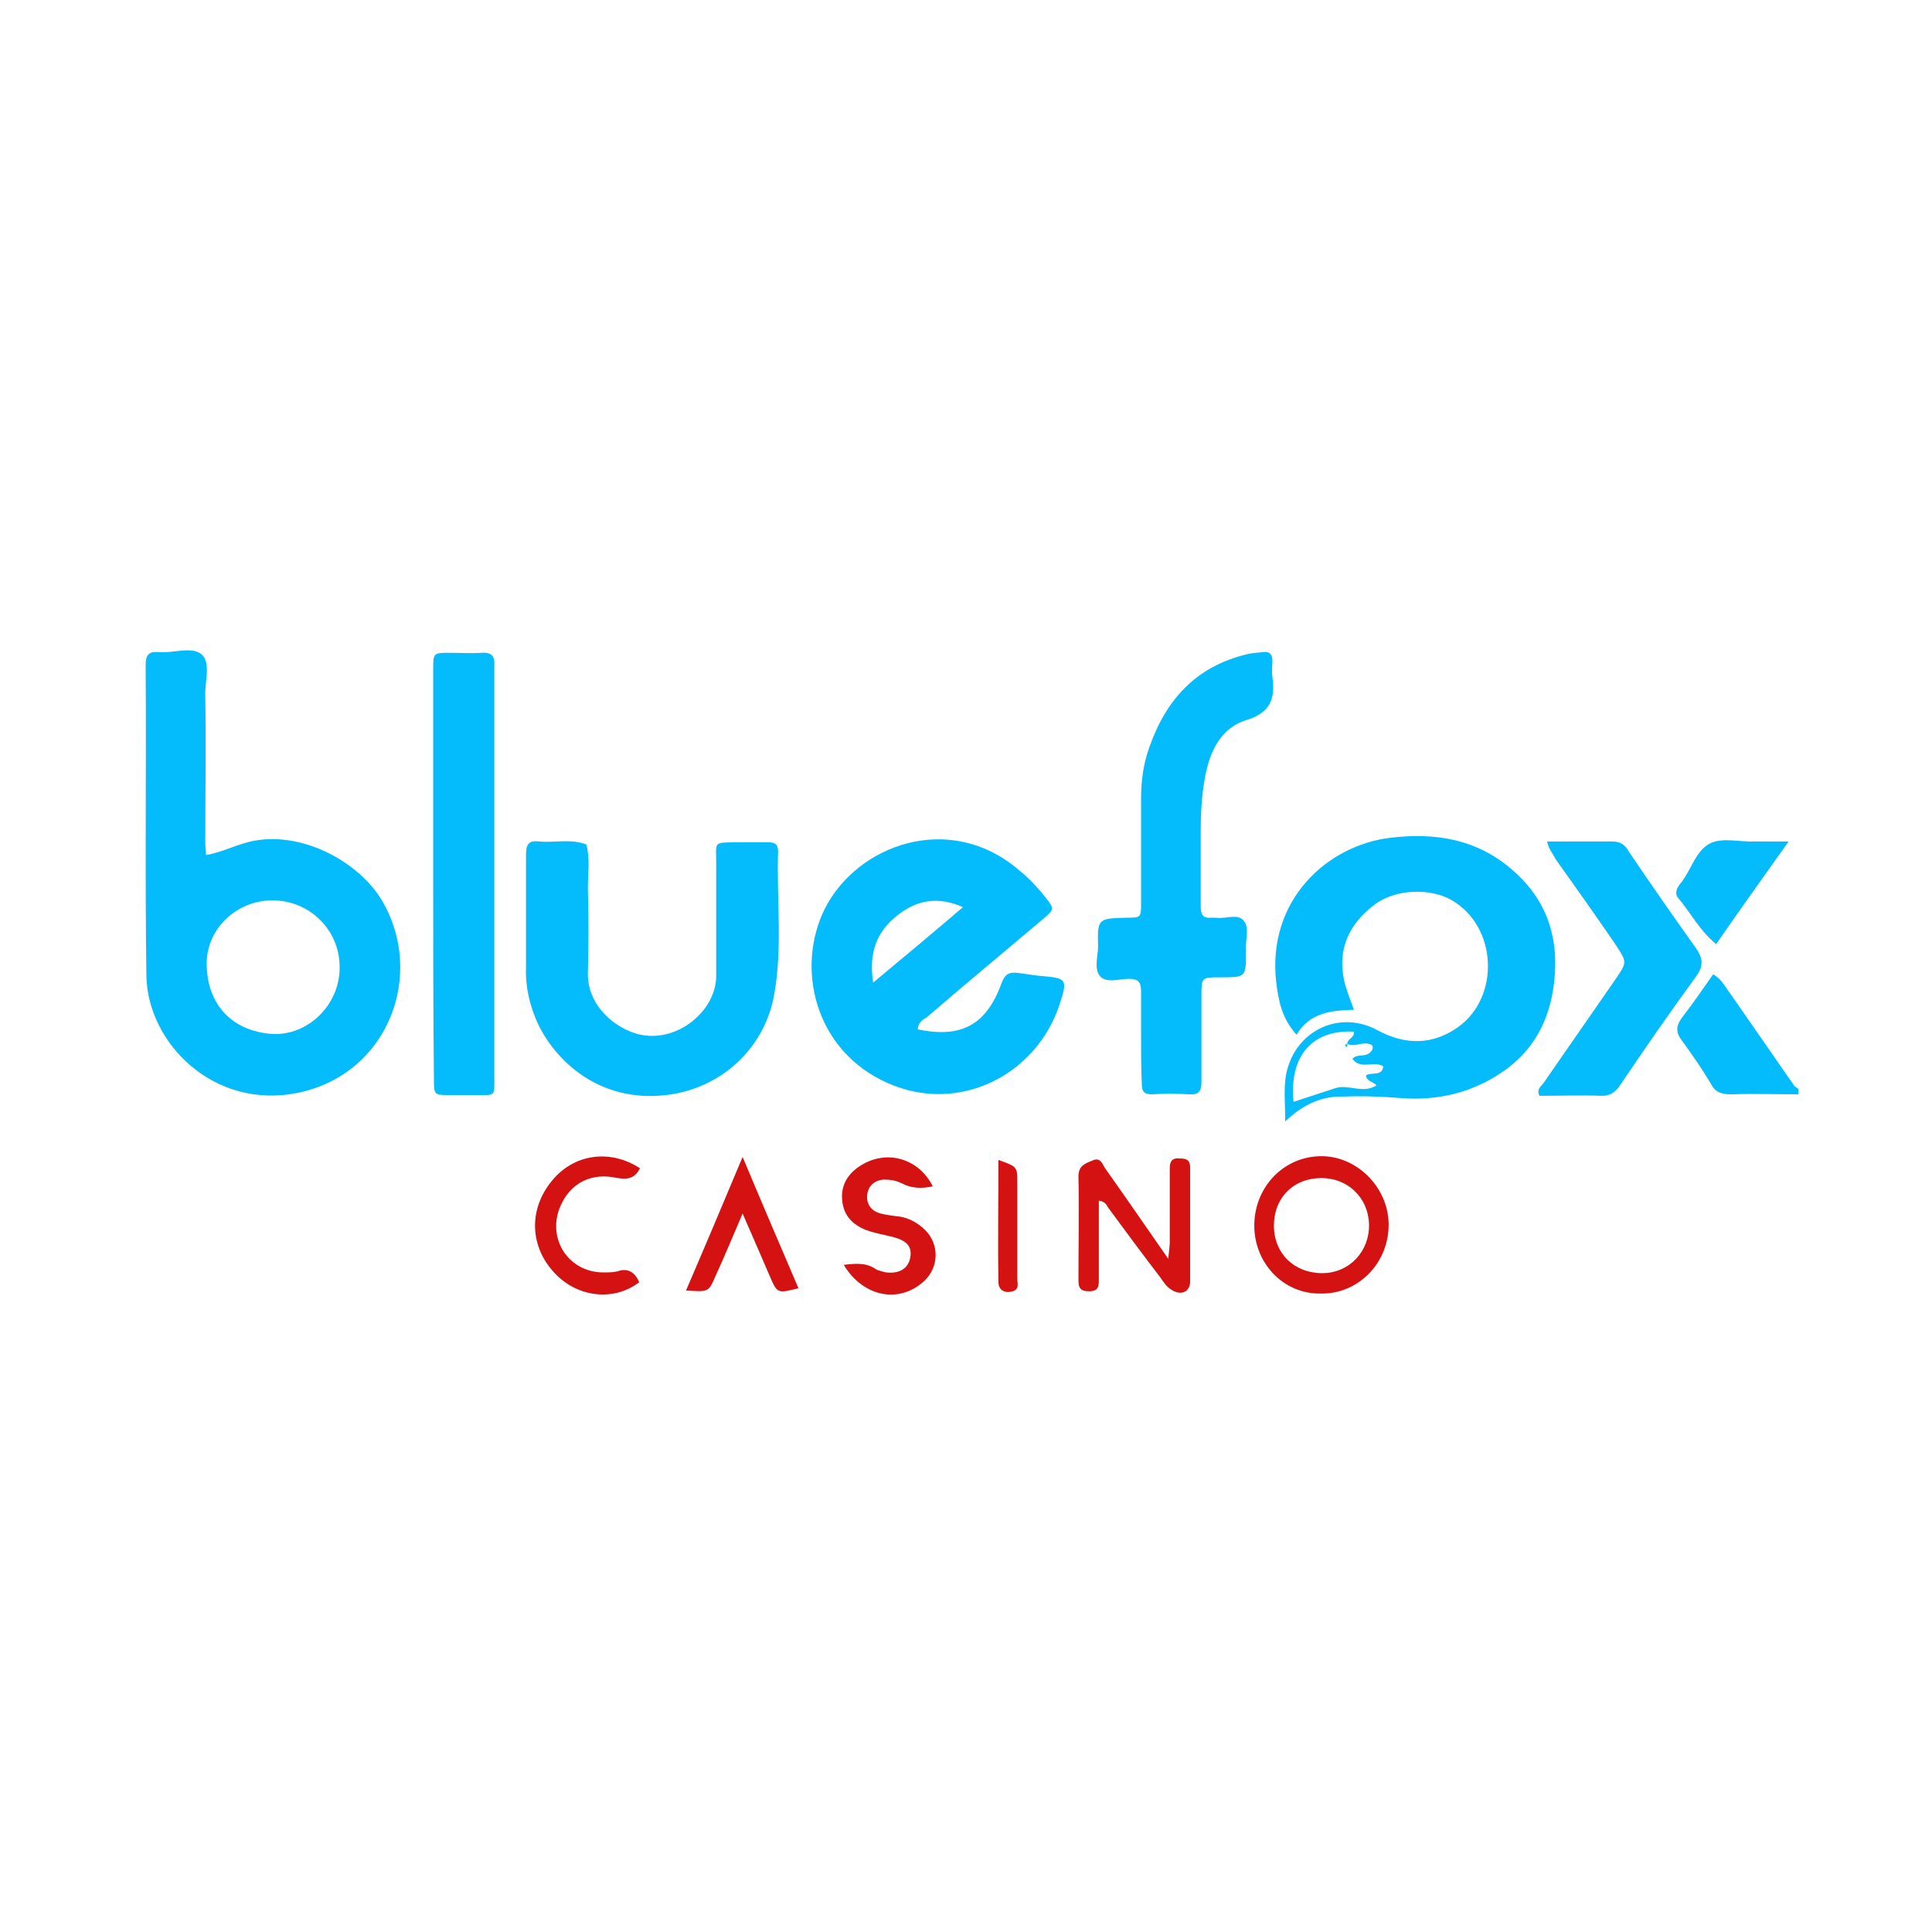 <svg:svg xmlns:svg="http://www.w3.org/2000/svg" height="810" id="Layer_1" style="enable-background:new 0 0 256 256;" version="1.1" viewBox="0 0 256 256" width="810" x="0px" xml:space="preserve" y="0px"><desc>sistersites.net - Leading Casino Sister Sites Index</desc><title>Bluefox Casino on https://sistersites.net/</title><svg:style type="text/css">.st0{display:none;fill:none;stroke:#000000;stroke-miterlimit:10;} .st1{fill:#04BCFB;} .st2{fill:#D51212;}</svg:style><svg:circle class="st0" cx="128" cy="128" r="128"/><svg:g><svg:path class="st1" d="M238.3,145c-3,0-6-0.1-8.9,0c-1.2,0-2.1-0.2-2.7-1.4c-1.2-2-2.5-3.9-3.9-5.8c-0.8-1.1-0.7-1.9,0.1-3 c1.4-1.8,2.7-3.7,4.1-5.7c1.2,0.7,1.6,1.7,2.3,2.6c2.8,4,5.6,8.1,8.4,12.1c0.1,0.2,0.4,0.3,0.6,0.5 C238.3,144.7,238.3,144.9,238.3,145z"/><svg:path class="st1" d="M27.3,113.3c2.3-0.4,4.2-1.5,6.4-1.9c6.6-1.2,13.9,2.9,16.9,7.9c5.8,9.8,0.9,23-11.1,25.5 c-11.2,2.3-19.9-6.6-20.1-15.4c-0.2-13.8,0-27.5-0.1-41.3c0-1.3,0.4-1.8,1.7-1.7c1.9,0.2,4.4-0.8,5.7,0.3c1.3,1.1,0.4,3.7,0.5,5.6 c0.1,6.5,0,13,0,19.5C27.2,112.3,27.3,112.7,27.3,113.3z M36.1,119.3c-4.9,0-9,4-8.7,8.9c0.2,4.9,3.3,8.4,8.6,8.8 c4.9,0.3,9.1-4,9-8.9C45,123.2,41,119.3,36.1,119.3z"/><svg:path class="st1" d="M121.6,136.4c5.8,1.2,9.1-0.6,11.1-6.1c0.4-1.1,0.9-1.5,2-1.4c1,0.1,2,0.3,3,0.4c3.7,0.3,3.8,0.4,2.7,3.8 c-3.1,9.4-13.4,14.6-22.8,10.4c-9.7-4.3-12.2-15.3-8.3-23.1c4.3-8.5,16.5-12.9,25.6-5.2c1.4,1.1,2.6,2.4,3.7,3.8 c1.1,1.4,1.1,1.5-0.3,2.7c-5.2,4.4-10.4,8.7-15.5,13.1C122.3,135.1,121.7,135.4,121.6,136.4z M127.6,120.2 c-3.4-1.5-6.2-0.9-8.7,1.1c-2.8,2.2-3.8,5-3.2,8.9C119.8,126.8,123.5,123.7,127.6,120.2z"/><svg:path class="st1" d="M170.3,148.6c0-2.7-0.3-4.9,0.3-7c1.5-5.3,7.1-7.7,11.9-5.1c3.7,2,7.3,2,10.7-0.4c5.6-4,5.2-13.3-0.8-16.8 c-2.9-1.7-7.6-1.5-10.3,0.6c-3.3,2.5-4.9,5.8-4,10c0.3,1.3,0.8,2.5,1.3,3.9c-2.9,0.1-5.8,0.3-7.6,3.3c-2-2.2-2.4-4.6-2.7-7 c-1.2-10.8,6.7-18.1,15.2-19.1c5.9-0.7,11.3,0.2,15.9,4.1c4.4,3.7,6.3,8.5,5.8,14.3c-0.4,5-2.3,9.2-6.3,12.2 c-4.2,3.1-9,4.3-14.1,3.9c-2.5-0.2-5-0.3-7.5-0.2C175.2,145.2,172.7,146.3,170.3,148.6z M178.5,138.3L178.5,138.3 c0.1-0.7,1-0.8,0.9-1.6c-5.5-0.3-8.6,3.2-8,9.3c1.8-0.6,3.7-1.2,5.5-1.8c1.8-0.6,3.7,0.8,5.5-0.4c-0.5-0.5-1.3-0.5-1.4-1.3 c0.7-0.5,2.1,0.2,2.3-1.2c-1.3-0.8-3,0.5-4.1-1c0.6-0.7,1.6-0.2,2.3-0.8c0.2-0.2,0.4-0.4,0.4-0.7c0-0.4-0.3-0.4-0.6-0.5 C180.3,138.1,179.4,138.8,178.5,138.3z"/><svg:path class="st1" d="M69.7,121.4c0-2.7,0-5.4,0-8.1c0-1.2,0.2-2,1.7-1.8c2.1,0.2,4.2-0.4,6.3,0.4c0.5,1.9,0.2,3.9,0.2,5.8 c0.1,3.7,0.1,7.4,0,11.2c-0.1,3.9,2.9,6.9,6.2,8c5.3,1.7,10.9-2.9,10.8-7.7c0-4.9,0-9.9,0-14.8c0-3-0.4-2.7,2.6-2.8 c1.4,0,2.8,0,4.2,0c0.9,0,1.4,0.2,1.4,1.2c-0.2,6.3,0.6,12.7-0.5,18.9c-1.2,7-6.7,12.2-13.6,13.3c-8.9,1.4-15.1-3.9-17.7-9.3 c-1.1-2.4-1.7-4.9-1.6-7.5C69.7,125.8,69.7,123.6,69.7,121.4z"/><svg:path class="st1" d="M151.2,137.3c0-2,0-3.9,0-5.9c0-1.2-0.3-1.7-1.6-1.7c-1.3,0-2.9,0.6-3.8-0.3c-0.9-1-0.3-2.7-0.3-4 c-0.1-3.7,0-3.7,3.8-3.8c1.8,0,1.9,0,1.9-1.8c0-4.7,0-9.3,0-14c0-2.3,0.3-4.6,1.1-6.8c2.2-6.3,6.2-10.7,12.9-12.3 c0.7-0.2,1.5-0.2,2.2-0.3c0.8-0.1,1.2,0.3,1.2,1.1c0,0.7-0.1,1.5,0,2.2c0.4,2.8-0.2,4.7-3.4,5.7c-3.6,1.1-5,4.4-5.6,8 c-0.4,2.3-0.5,4.6-0.5,6.9c0,3.3,0,6.5,0,9.8c0,1.1,0.3,1.6,1.4,1.5c0.2,0,0.4,0,0.6,0c1.3,0.2,2.9-0.6,3.7,0.4 c0.8,0.9,0.2,2.5,0.3,3.8c0,0.1,0,0.2,0,0.3c0,3.4,0,3.4-3.4,3.4c-2.5,0-2.5,0-2.5,2.5c0,3.8,0,7.6,0,11.4c0,1.2-0.4,1.7-1.6,1.6 c-1.7-0.1-3.4-0.1-5,0c-1,0-1.3-0.4-1.3-1.3C151.2,141.6,151.2,139.4,151.2,137.3z"/><svg:path class="st1" d="M57.4,115.8c0-9,0-18,0-27c0-2.3,0-2.3,2.2-2.3c1.4,0,2.8,0.1,4.2,0c1.4-0.1,1.8,0.5,1.7,1.8 c0,0.4,0,0.7,0,1.1c0,17.7,0,35.3,0,53c0,3,0.3,2.7-2.6,2.7c-1.2,0-2.4,0-3.6,0c-1.7,0-1.8-0.1-1.8-1.9 C57.4,134,57.4,124.9,57.4,115.8z"/><svg:path class="st1" d="M205,111.5c3,0,5.8,0,8.6,0c1.1,0,1.7,0.4,2.2,1.3c2.9,4.3,5.9,8.6,8.9,12.8c0.9,1.3,1.1,2.3,0.1,3.7 c-3.5,4.8-6.9,9.7-10.2,14.6c-0.6,0.8-1.2,1.3-2.3,1.3c-2.8-0.1-5.6,0-8.3,0c-0.5-0.9,0.3-1.3,0.6-1.8c3.2-4.6,6.3-9.1,9.5-13.7 c1.5-2.2,1.5-2.2,0-4.5c-2.6-3.8-5.3-7.6-8-11.4C205.7,113,205.2,112.5,205,111.5z"/><svg:path class="st2" d="M145.6,159.1c0,3.5,0,7,0,10.4c0,0.9,0,1.6-1.3,1.6c-1.2,0-1.4-0.5-1.4-1.5c0-4.6,0.1-9.1,0-13.7 c0-1.4,0.8-1.7,1.8-2.1c1.2-0.6,1.4,0.6,1.8,1.1c2.7,3.8,5.3,7.6,8.3,11.9c0.1-1.1,0.2-1.7,0.2-2.2c0-3.3,0-6.5,0-9.8 c0-0.9,0.3-1.4,1.3-1.3c0.9,0,1.4,0.2,1.4,1.2c0,5,0,10,0,15.1c0,1.3-1.1,1.9-2.3,1.2c-0.8-0.4-1.2-1.1-1.7-1.8 c-2.3-3-4.6-6.1-6.8-9.1C146.6,159.7,146.5,159.2,145.6,159.1z"/><svg:path class="st2" d="M166.2,162.4c0-5.1,3.9-9.2,8.9-9.2c4.7,0,8.8,4.1,8.9,8.9c0.1,5.2-4,9.4-9,9.3 C170.1,171.5,166.2,167.4,166.2,162.4z M175.2,168.7c3.6,0,6.3-2.9,6.2-6.5c-0.1-3.5-2.8-6.1-6.3-6.1c-3.7,0-6.3,2.6-6.3,6.3 C168.8,166.1,171.5,168.7,175.2,168.7z"/><svg:path class="st2" d="M111.8,167.6c1.7-0.2,3-0.3,4.3,0.6c0.4,0.2,0.9,0.3,1.3,0.4c1.8,0.2,2.9-0.5,3.2-1.9c0.3-1.5-0.4-2.3-2.3-2.8 c-1.2-0.3-2.4-0.5-3.5-0.9c-1.8-0.7-3-1.9-3.2-3.9c-0.2-1.9,0.6-3.4,2.2-4.5c3.5-2.4,7.9-1.2,9.8,2.6c-1.4,0.3-2.8,0.3-4.1-0.4 c-0.8-0.4-1.6-0.5-2.4-0.5c-1.3,0.1-2.1,0.9-2.2,2.1c-0.1,1.2,0.6,2.1,1.8,2.4c0.8,0.2,1.6,0.3,2.5,0.4c1.3,0.2,2.5,0.9,3.4,1.8 c1.9,1.9,1.8,4.9-0.1,6.7C119.2,172.8,114.4,171.9,111.8,167.6z"/><svg:path class="st1" d="M237,111.5c-3.4,4.8-6.5,9.1-9.6,13.6c-2.2-1.8-3.4-4.2-5.1-6.2c-0.3-0.4-0.2-0.9,0-1.3 c0.1-0.2,0.3-0.5,0.5-0.7c1.3-1.7,1.9-4.1,3.7-5.1c1.7-0.9,4-0.2,6-0.3C233.8,111.5,235.2,111.5,237,111.5z"/><svg:path class="st2" d="M84.7,169.9c-3.4,2.6-8.2,2-11.2-1.2c-3.3-3.5-3.5-8.4-0.4-12.2c2.9-3.6,7.7-4.3,11.7-1.7 c-0.8,1.6-2,1.5-3.5,1.2c-3.5-0.6-6.2,1.2-7.3,4.5c-1.3,4.2,1.7,8.2,6.1,8.1c0.6,0,1.3,0,1.9-0.2C83.3,168,84.2,168.7,84.7,169.9z"/><svg:path class="st2" d="M98.4,153.3c2.6,6.2,5,11.8,7.4,17.4c-2.8,0.7-2.8,0.7-3.8-1.6c-1.1-2.6-2.3-5.3-3.6-8.3 c-1.3,3-2.4,5.7-3.6,8.3c-0.9,2.1-0.9,2.1-3.9,1.9C93.4,165.2,95.8,159.5,98.4,153.3z"/><svg:path class="st2" d="M132.3,153.7c2.5,0.9,2.5,0.9,2.5,3c0,4.3,0,8.5,0,12.8c0,0.6,0.3,1.3-0.6,1.6c-1,0.3-1.9-0.1-1.9-1.2 C132.2,164.5,132.3,159.1,132.3,153.7z"/><svg:path class="st1" d="M178.5,138.3c0.1,0.2,0,0.5-0.1,0.4C178,138.4,178.4,138.4,178.5,138.3L178.5,138.3z"/></svg:g></svg:svg>